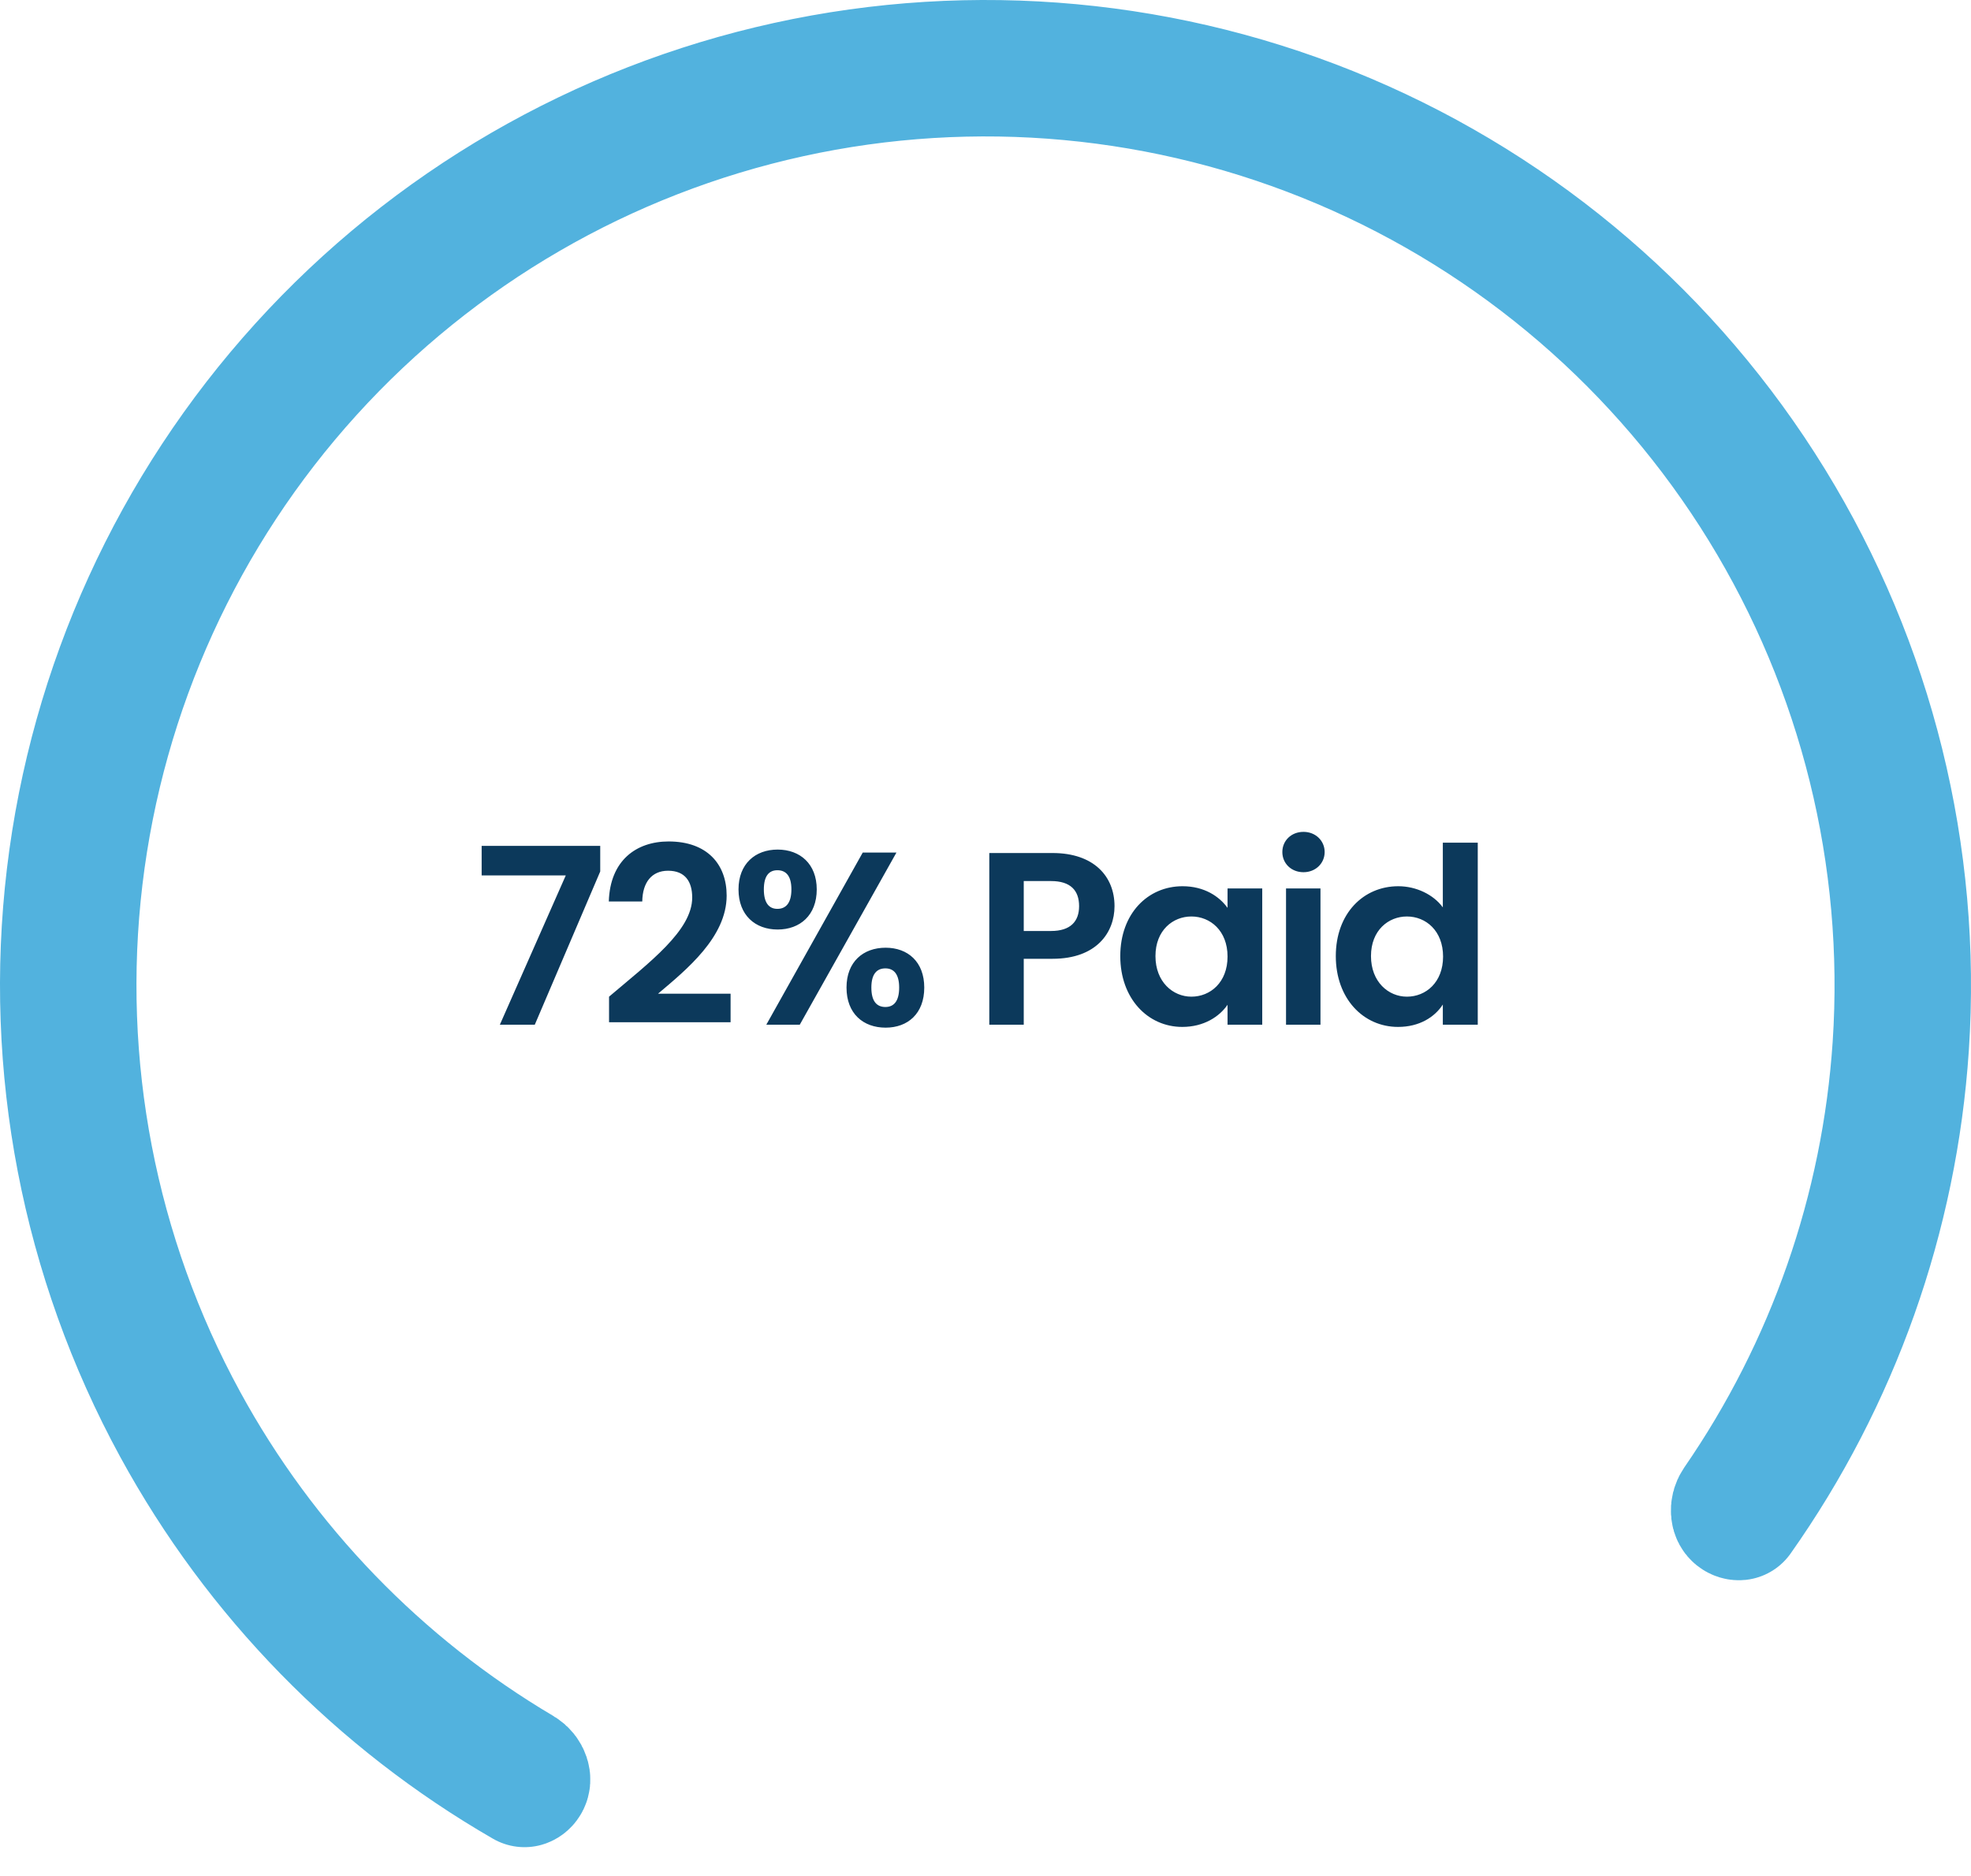 <svg width="250" height="238" viewBox="0 0 250 238" fill="none" xmlns="http://www.w3.org/2000/svg">
<path d="M61.092 107.314H76.133V110.559L67.832 130H63.401L71.764 111.059H61.092V107.314ZM77.252 129.688V126.443C82.4 122.074 87.799 118.049 87.799 113.867C87.799 111.839 86.894 110.466 84.741 110.466C82.65 110.466 81.496 111.964 81.464 114.366H77.221C77.377 109.155 80.716 106.752 84.803 106.752C89.703 106.752 92.168 109.654 92.168 113.617C92.168 118.891 87.081 123.01 83.462 126.068H92.667V129.688H77.252ZM93.672 112.837C93.672 109.592 95.794 107.782 98.634 107.782C101.474 107.782 103.595 109.592 103.595 112.837C103.595 116.114 101.474 117.924 98.634 117.924C95.794 117.924 93.672 116.114 93.672 112.837ZM98.603 110.403C97.542 110.403 96.886 111.121 96.886 112.837C96.886 114.554 97.542 115.303 98.603 115.303C99.695 115.303 100.381 114.554 100.381 112.837C100.381 111.121 99.695 110.403 98.603 110.403ZM97.198 130L109.431 108.157H113.706L101.442 130H97.198ZM107.371 125.288C107.371 122.012 109.493 120.233 112.333 120.233C115.141 120.233 117.232 122.012 117.232 125.288C117.232 128.596 115.141 130.374 112.333 130.374C109.493 130.374 107.371 128.596 107.371 125.288ZM112.302 122.854C111.209 122.854 110.523 123.572 110.523 125.288C110.523 127.036 111.209 127.753 112.302 127.753C113.363 127.753 114.049 127.036 114.049 125.288C114.049 123.572 113.363 122.854 112.302 122.854ZM129.851 118.111H133.314C135.78 118.111 136.872 116.894 136.872 114.959C136.872 112.962 135.78 111.776 133.314 111.776H129.851V118.111ZM141.365 114.959C141.365 118.267 139.118 121.637 133.502 121.637H129.851V130H125.482V108.219H133.502C138.744 108.219 141.365 111.183 141.365 114.959ZM142.095 121.294C142.095 115.895 145.59 112.432 149.99 112.432C152.767 112.432 154.671 113.742 155.701 115.178V112.713H160.101V130H155.701V127.472C154.671 128.97 152.705 130.281 149.959 130.281C145.59 130.281 142.095 126.692 142.095 121.294ZM155.701 121.356C155.701 118.08 153.516 116.27 151.114 116.27C148.773 116.27 146.558 118.017 146.558 121.294C146.558 124.57 148.773 126.443 151.114 126.443C153.516 126.443 155.701 124.633 155.701 121.356ZM163.119 130V112.713H167.488V130H163.119ZM165.335 110.653C163.774 110.653 162.651 109.53 162.651 108.094C162.651 106.659 163.774 105.535 165.335 105.535C166.864 105.535 168.018 106.659 168.018 108.094C168.018 109.53 166.864 110.653 165.335 110.653ZM169.432 121.294C169.432 115.895 172.927 112.432 177.358 112.432C179.636 112.432 181.821 113.493 183.007 115.115V106.908H187.438V130H183.007V127.441C181.977 129.033 180.042 130.281 177.327 130.281C172.927 130.281 169.432 126.692 169.432 121.294ZM183.038 121.356C183.038 118.08 180.853 116.27 178.451 116.27C176.11 116.27 173.895 118.017 173.895 121.294C173.895 124.57 176.11 126.443 178.451 126.443C180.853 126.443 183.038 124.633 183.038 121.356Z" fill="#0C395B"/>
<path d="M99.88 10.729C123.603 5.513 148.362 7.811 170.721 17.303C193.079 26.794 211.929 43.01 224.655 63.699C237.382 84.388 243.353 108.525 241.742 132.762C240.311 154.286 232.963 174.94 220.582 192.477C220.506 192.484 220.367 192.466 220.214 192.342C220.094 192.244 219.978 192.087 219.943 191.782C219.905 191.449 219.987 191.048 220.23 190.695C232.039 173.577 239.05 153.539 240.438 132.675C242.031 108.709 236.126 84.841 223.542 64.384C210.958 43.926 192.318 27.892 170.209 18.507C148.101 9.121 123.619 6.849 100.161 12.006C76.703 17.163 55.431 29.493 39.297 47.285C23.163 65.078 12.966 87.45 10.122 111.3C7.278 135.149 11.927 159.292 23.424 180.38C33.433 198.739 48.201 213.99 66.101 224.577C66.47 224.795 66.712 225.125 66.817 225.443C66.914 225.735 66.874 225.925 66.807 226.064C66.72 226.242 66.601 226.316 66.529 226.342C47.935 215.614 32.601 199.945 22.275 181.006C10.648 159.68 5.947 135.263 8.823 111.144C11.7 87.026 22.012 64.4 38.328 46.406C54.645 28.413 76.157 15.944 99.88 10.729Z" stroke="#52B2DE" stroke-width="16" stroke-linejoin="round"/>
</svg>
